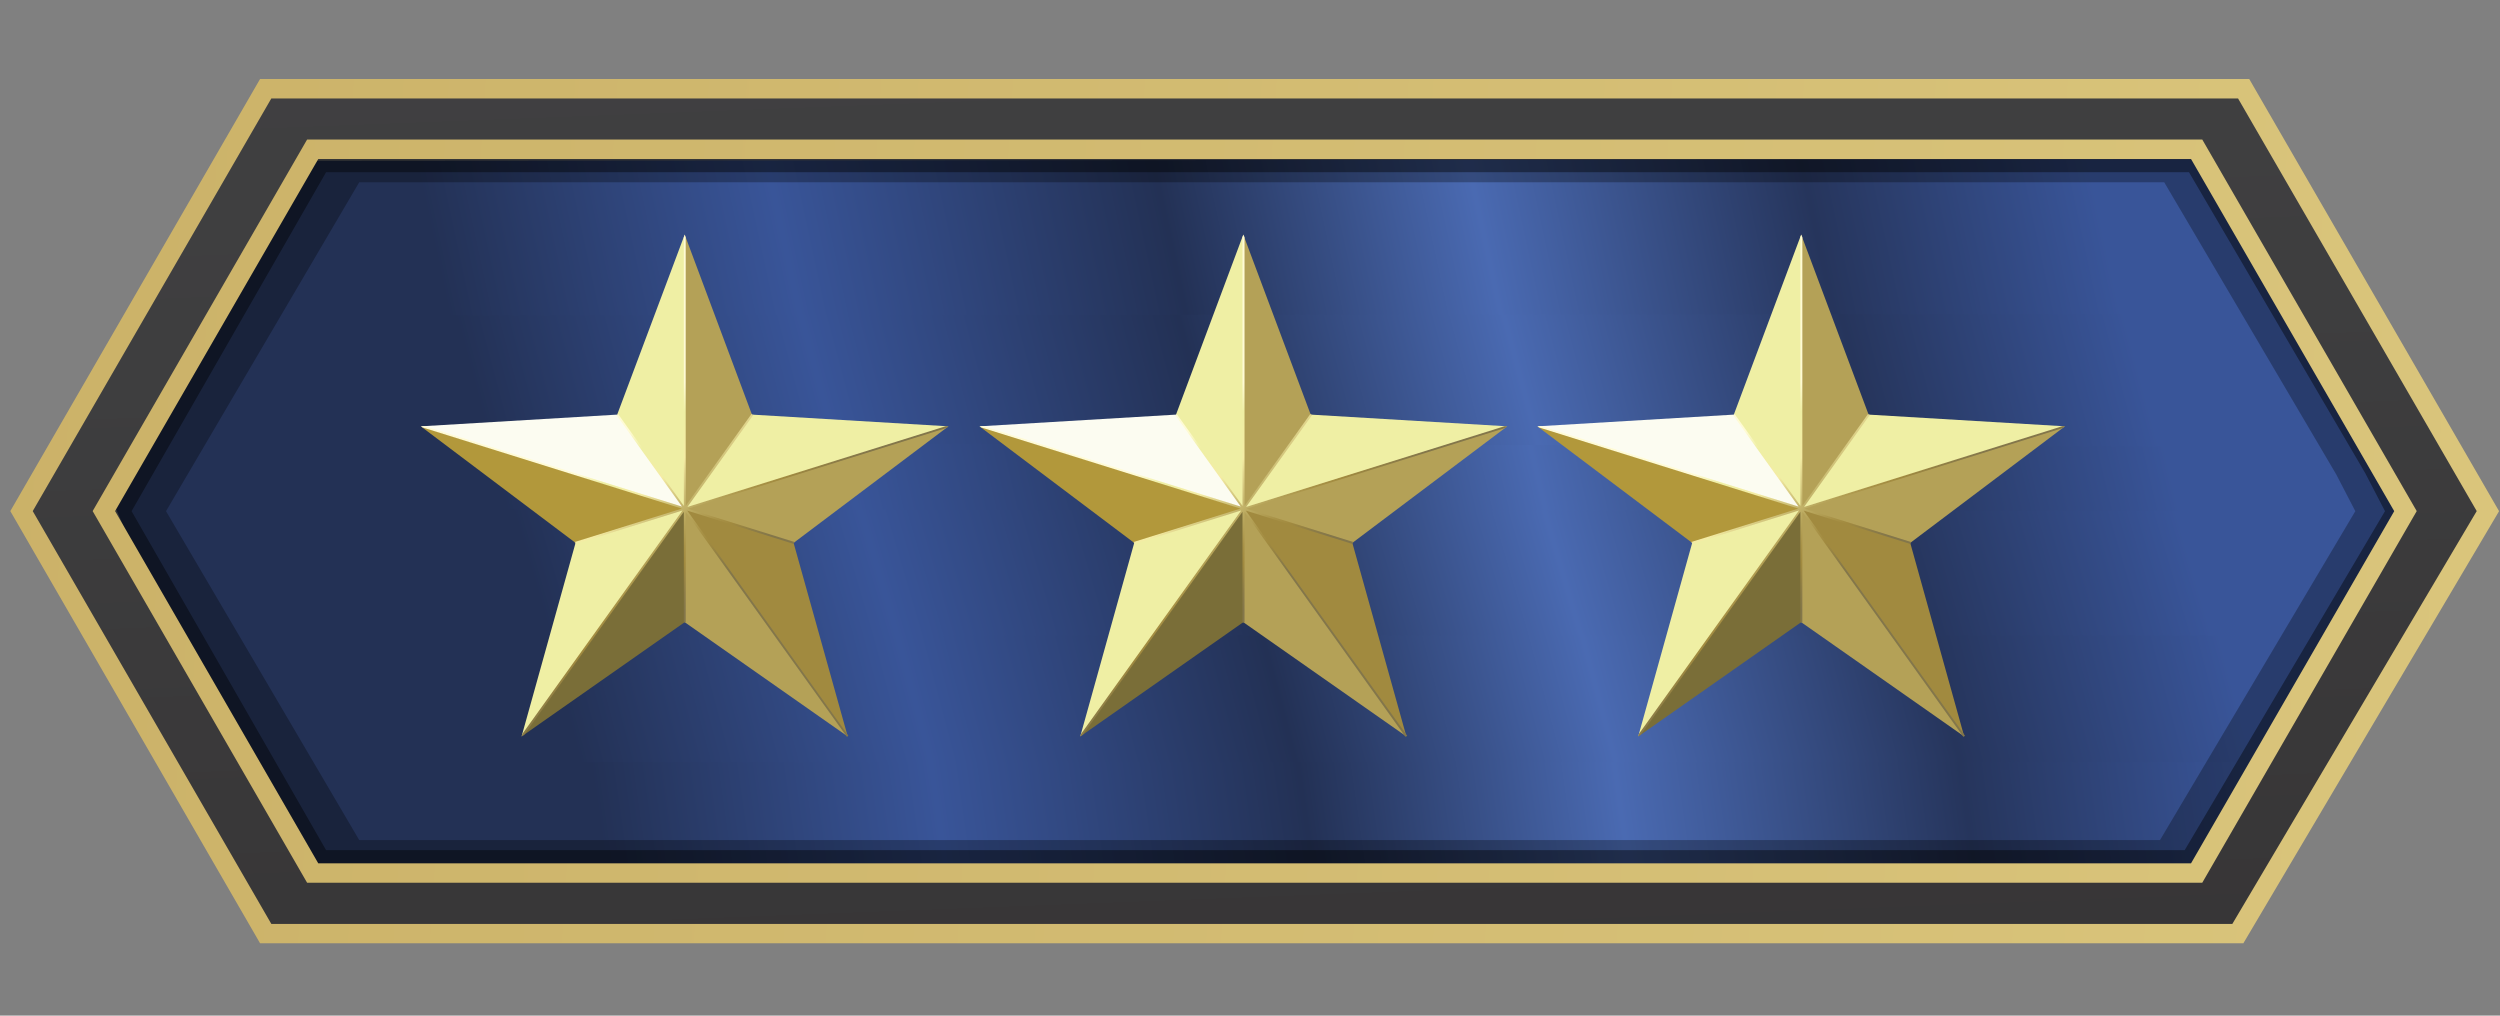 <?xml version="1.0" encoding="UTF-8" standalone="no"?>
<!-- Generator: Adobe Illustrator 16.0.0, SVG Export Plug-In . SVG Version: 6.00 Build 0)  -->

<svg
   xmlns:dc="http://purl.org/dc/elements/1.1/"
   xmlns:cc="http://creativecommons.org/ns#"
   xmlns:rdf="http://www.w3.org/1999/02/22-rdf-syntax-ns#"
   xmlns:svg="http://www.w3.org/2000/svg"
   xmlns="http://www.w3.org/2000/svg"
   xmlns:sodipodi="http://sodipodi.sourceforge.net/DTD/sodipodi-0.dtd"
   xmlns:inkscape="http://www.inkscape.org/namespaces/inkscape"
   version="1.1"
   id="Layer_1"
   x="0px"
   y="0px"
   width="32px"
   height="13px"
   viewBox="0 0 32 13"
   enable-background="new 0 0 32 13"
   xml:space="preserve"
   sodipodi:docname="skillgroup1619101954.svg"
   inkscape:version="0.92.4 (5da689c313, 2019-01-14)"><rect x="0" y="0" width="32" height="13" fill="#808080" stroke="none"/><defs
   id="defs2902"><linearGradient
     id="SVGID_2_-7"
     gradientUnits="userSpaceOnUse"
     x1="3.835"
     y1="6.618"
     x2="27.44"
     y2="0.693"><stop
       offset="0"
       style="stop-color:#395599"
       id="stop25-8" /><stop
       offset="0.172"
       style="stop-color:#26355C"
       id="stop27-5" /><stop
       offset="0.371"
       style="stop-color:#4A6AB2"
       id="stop29-3" /><stop
       offset="0.559"
       style="stop-color:#233155"
       id="stop31-2" /><stop
       offset="0.79"
       style="stop-color:#395599"
       id="stop33-1" /><stop
       offset="1"
       style="stop-color:#233155"
       id="stop35-1" /></linearGradient><linearGradient
     id="SVGID_2_-2"
     gradientUnits="userSpaceOnUse"
     x1="3.835"
     y1="6.618"
     x2="27.44"
     y2="0.693"><stop
       offset="0"
       style="stop-color:#395599"
       id="stop25-82" /><stop
       offset="0.172"
       style="stop-color:#26355C"
       id="stop27-9" /><stop
       offset="0.371"
       style="stop-color:#4A6AB2"
       id="stop29-6" /><stop
       offset="0.559"
       style="stop-color:#233155"
       id="stop31-6" /><stop
       offset="0.79"
       style="stop-color:#395599"
       id="stop33-7" /><stop
       offset="1"
       style="stop-color:#233155"
       id="stop35-2" /></linearGradient><linearGradient
     id="SVGID_2_-3"
     gradientUnits="userSpaceOnUse"
     x1="3.835"
     y1="6.618"
     x2="27.44"
     y2="0.693"><stop
       offset="0"
       style="stop-color:#395599"
       id="stop25-87" /><stop
       offset="0.172"
       style="stop-color:#26355C"
       id="stop27-0" /><stop
       offset="0.371"
       style="stop-color:#4A6AB2"
       id="stop29-9" /><stop
       offset="0.559"
       style="stop-color:#233155"
       id="stop31-22" /><stop
       offset="0.79"
       style="stop-color:#395599"
       id="stop33-4" /><stop
       offset="1"
       style="stop-color:#233155"
       id="stop35-4" /></linearGradient><linearGradient
     id="SVGID_2_-5"
     gradientUnits="userSpaceOnUse"
     x1="30.376"
     y1="0.179"
     x2="6.022"
     y2="4.322"><stop
       offset="0"
       style="stop-color:#395599"
       id="stop25-7" /><stop
       offset="0.172"
       style="stop-color:#26355C"
       id="stop27-3" /><stop
       offset="0.381"
       style="stop-color:#4A6AB2"
       id="stop29-92" /><stop
       offset="0.572"
       style="stop-color:#233155"
       id="stop31-9" /><stop
       offset="0.794"
       style="stop-color:#395599"
       id="stop33-70" /><stop
       offset="1"
       style="stop-color:#233155"
       id="stop35-7" /></linearGradient><linearGradient
     id="SVGID_2_-27"
     gradientUnits="userSpaceOnUse"
     x1="28.489"
     y1="-0.64"
     x2="6.845"
     y2="5.649"><stop
       offset="0"
       style="stop-color:#395599"
       id="stop25-6" /><stop
       offset="0.175"
       style="stop-color:#26355C"
       id="stop27-7" /><stop
       offset="0.381"
       style="stop-color:#4A6AB2"
       id="stop29-4" /><stop
       offset="0.572"
       style="stop-color:#233155"
       id="stop31-4" /><stop
       offset="0.79"
       style="stop-color:#395599"
       id="stop33-6" /><stop
       offset="1"
       style="stop-color:#233155"
       id="stop35-74" /></linearGradient><linearGradient
     id="SVGID_2_-73"
     gradientUnits="userSpaceOnUse"
     x1="27.071"
     y1="-0.601"
     x2="6.731"
     y2="5.649"><stop
       offset="0"
       style="stop-color:#395599"
       id="stop25-65" /><stop
       offset="0.174"
       style="stop-color:#26355C"
       id="stop27-50" /><stop
       offset="0.38"
       style="stop-color:#4A6AB2"
       id="stop29-91" /><stop
       offset="0.568"
       style="stop-color:#233155"
       id="stop31-61" /><stop
       offset="0.791"
       style="stop-color:#395599"
       id="stop33-41" /><stop
       offset="1"
       style="stop-color:#233155"
       id="stop35-6" /></linearGradient><linearGradient
     id="SVGID_2_-9"
     gradientUnits="userSpaceOnUse"
     x1="4.756"
     y1="6.5"
     x2="25.517"
     y2="1.436"><stop
       offset="0"
       style="stop-color:#395599"
       id="stop25-61" /><stop
       offset="0.172"
       style="stop-color:#26355C"
       id="stop27-4" /><stop
       offset="0.379"
       style="stop-color:#4A6AB2"
       id="stop29-2" /><stop
       offset="0.568"
       style="stop-color:#233155"
       id="stop31-47" /><stop
       offset="0.79"
       style="stop-color:#395599"
       id="stop33-3" /><stop
       offset="1"
       style="stop-color:#233155"
       id="stop35-3" /></linearGradient><linearGradient
     id="SVGID_2_-38"
     gradientUnits="userSpaceOnUse"
     x1="5.097"
     y1="7.006"
     x2="25.772"
     y2="1.203"><stop
       offset="0"
       style="stop-color:#395599"
       id="stop25-9" /><stop
       offset="0.17"
       style="stop-color:#26355C"
       id="stop27-6" /><stop
       offset="0.372"
       style="stop-color:#4A6AB2"
       id="stop29-5" /><stop
       offset="0.567"
       style="stop-color:#233155"
       id="stop31-3" /><stop
       offset="0.793"
       style="stop-color:#395599"
       id="stop33-8" /><stop
       offset="1"
       style="stop-color:#233155"
       id="stop35-8" /></linearGradient><linearGradient
     id="SVGID_2_-8"
     gradientUnits="userSpaceOnUse"
     x1="3.835"
     y1="6.618"
     x2="27.44"
     y2="0.693"><stop
       offset="0"
       style="stop-color:#395599"
       id="stop25-2" /><stop
       offset="0.172"
       style="stop-color:#26355C"
       id="stop27-78" /><stop
       offset="0.371"
       style="stop-color:#4A6AB2"
       id="stop29-56" /><stop
       offset="0.559"
       style="stop-color:#233155"
       id="stop31-0" /><stop
       offset="0.79"
       style="stop-color:#395599"
       id="stop33-2" /><stop
       offset="1"
       style="stop-color:#233155"
       id="stop35-43" /></linearGradient><linearGradient
     y2="0.693"
     x2="27.44"
     y1="6.618"
     x1="3.835"
     gradientUnits="userSpaceOnUse"
     id="SVGID_2_-7-5"><stop
       id="stop25-8-0"
       style="stop-color:#395599"
       offset="0" /><stop
       id="stop27-5-0"
       style="stop-color:#26355C"
       offset="0.172" /><stop
       id="stop29-3-3"
       style="stop-color:#4A6AB2"
       offset="0.371" /><stop
       id="stop31-2-2"
       style="stop-color:#233155"
       offset="0.559" /><stop
       id="stop33-1-1"
       style="stop-color:#395599"
       offset="0.79" /><stop
       id="stop35-1-8"
       style="stop-color:#233155"
       offset="1" /></linearGradient><linearGradient
     y2="4.322"
     x2="6.022"
     y1="0.179"
     x1="30.376"
     gradientUnits="userSpaceOnUse"
     id="SVGID_2_-5-1"><stop
       id="stop25-7-5"
       style="stop-color:#395599"
       offset="0" /><stop
       id="stop27-3-1"
       style="stop-color:#26355C"
       offset="0.172" /><stop
       id="stop29-92-5"
       style="stop-color:#4A6AB2"
       offset="0.381" /><stop
       id="stop31-9-8"
       style="stop-color:#233155"
       offset="0.572" /><stop
       id="stop33-70-0"
       style="stop-color:#395599"
       offset="0.794" /><stop
       id="stop35-7-3"
       style="stop-color:#233155"
       offset="1" /></linearGradient><linearGradient
     y2="5.649"
     x2="6.845"
     y1="-0.64"
     x1="28.489"
     gradientUnits="userSpaceOnUse"
     id="SVGID_2_-27-0"><stop
       id="stop25-6-9"
       style="stop-color:#395599"
       offset="0" /><stop
       id="stop27-7-7"
       style="stop-color:#26355C"
       offset="0.175" /><stop
       id="stop29-4-9"
       style="stop-color:#4A6AB2"
       offset="0.381" /><stop
       id="stop31-4-0"
       style="stop-color:#233155"
       offset="0.572" /><stop
       id="stop33-6-4"
       style="stop-color:#395599"
       offset="0.79" /><stop
       id="stop35-74-3"
       style="stop-color:#233155"
       offset="1" /></linearGradient><linearGradient
     y2="5.649"
     x2="6.731"
     y1="-0.601"
     x1="27.071"
     gradientUnits="userSpaceOnUse"
     id="SVGID_2_-73-0"><stop
       id="stop25-65-0"
       style="stop-color:#395599"
       offset="0" /><stop
       id="stop27-50-4"
       style="stop-color:#26355C"
       offset="0.174" /><stop
       id="stop29-91-0"
       style="stop-color:#4A6AB2"
       offset="0.38" /><stop
       id="stop31-61-9"
       style="stop-color:#233155"
       offset="0.568" /><stop
       id="stop33-41-0"
       style="stop-color:#395599"
       offset="0.791" /><stop
       id="stop35-6-9"
       style="stop-color:#233155"
       offset="1" /></linearGradient><linearGradient
     y2="1.436"
     x2="25.517"
     y1="6.5"
     x1="4.756"
     gradientUnits="userSpaceOnUse"
     id="SVGID_2_-9-0"><stop
       id="stop25-61-3"
       style="stop-color:#395599"
       offset="0" /><stop
       id="stop27-4-6"
       style="stop-color:#26355C"
       offset="0.172" /><stop
       id="stop29-2-8"
       style="stop-color:#4A6AB2"
       offset="0.379" /><stop
       id="stop31-47-6"
       style="stop-color:#233155"
       offset="0.568" /><stop
       id="stop33-3-2"
       style="stop-color:#395599"
       offset="0.79" /><stop
       id="stop35-3-9"
       style="stop-color:#233155"
       offset="1" /></linearGradient><linearGradient
     y2="1.203"
     x2="25.772"
     y1="7.006"
     x1="5.097"
     gradientUnits="userSpaceOnUse"
     id="SVGID_2_-38-0"><stop
       id="stop25-9-0"
       style="stop-color:#395599"
       offset="0" /><stop
       id="stop27-6-1"
       style="stop-color:#26355C"
       offset="0.17" /><stop
       id="stop29-5-3"
       style="stop-color:#4A6AB2"
       offset="0.372" /><stop
       id="stop31-3-9"
       style="stop-color:#233155"
       offset="0.567" /><stop
       id="stop33-8-1"
       style="stop-color:#395599"
       offset="0.793" /><stop
       id="stop35-8-2"
       style="stop-color:#233155"
       offset="1" /></linearGradient><linearGradient
     y2="0.693"
     x2="27.44"
     y1="6.618"
     x1="3.835"
     gradientUnits="userSpaceOnUse"
     id="SVGID_2_-7-1"><stop
       id="stop25-8-9"
       style="stop-color:#395599"
       offset="0" /><stop
       id="stop27-5-1"
       style="stop-color:#26355C"
       offset="0.172" /><stop
       id="stop29-3-1"
       style="stop-color:#4A6AB2"
       offset="0.371" /><stop
       id="stop31-2-4"
       style="stop-color:#233155"
       offset="0.559" /><stop
       id="stop33-1-5"
       style="stop-color:#395599"
       offset="0.79" /><stop
       id="stop35-1-3"
       style="stop-color:#233155"
       offset="1" /></linearGradient><linearGradient
     y2="4.322"
     x2="6.022"
     y1="0.179"
     x1="30.376"
     gradientUnits="userSpaceOnUse"
     id="SVGID_2_-5-0"><stop
       id="stop25-7-7"
       style="stop-color:#395599"
       offset="0" /><stop
       id="stop27-3-2"
       style="stop-color:#26355C"
       offset="0.172" /><stop
       id="stop29-92-0"
       style="stop-color:#4A6AB2"
       offset="0.381" /><stop
       id="stop31-9-4"
       style="stop-color:#233155"
       offset="0.572" /><stop
       id="stop33-70-1"
       style="stop-color:#395599"
       offset="0.794" /><stop
       id="stop35-7-6"
       style="stop-color:#233155"
       offset="1" /></linearGradient><linearGradient
     y2="5.649"
     x2="6.845"
     y1="-0.64"
     x1="28.489"
     gradientUnits="userSpaceOnUse"
     id="SVGID_2_-27-9"><stop
       id="stop25-6-0"
       style="stop-color:#395599"
       offset="0" /><stop
       id="stop27-7-4"
       style="stop-color:#26355C"
       offset="0.175" /><stop
       id="stop29-4-3"
       style="stop-color:#4A6AB2"
       offset="0.381" /><stop
       id="stop31-4-4"
       style="stop-color:#233155"
       offset="0.572" /><stop
       id="stop33-6-6"
       style="stop-color:#395599"
       offset="0.79" /><stop
       id="stop35-74-0"
       style="stop-color:#233155"
       offset="1" /></linearGradient><linearGradient
     y2="5.649"
     x2="6.731"
     y1="-0.601"
     x1="27.071"
     gradientUnits="userSpaceOnUse"
     id="SVGID_2_-73-2"><stop
       id="stop25-65-5"
       style="stop-color:#395599"
       offset="0" /><stop
       id="stop27-50-7"
       style="stop-color:#26355C"
       offset="0.174" /><stop
       id="stop29-91-2"
       style="stop-color:#4A6AB2"
       offset="0.38" /><stop
       id="stop31-61-7"
       style="stop-color:#233155"
       offset="0.568" /><stop
       id="stop33-41-7"
       style="stop-color:#395599"
       offset="0.791" /><stop
       id="stop35-6-0"
       style="stop-color:#233155"
       offset="1" /></linearGradient><linearGradient
     y2="1.436"
     x2="25.517"
     y1="6.5"
     x1="4.756"
     gradientUnits="userSpaceOnUse"
     id="SVGID_2_-9-9"><stop
       id="stop25-61-2"
       style="stop-color:#395599"
       offset="0" /><stop
       id="stop27-4-0"
       style="stop-color:#26355C"
       offset="0.172" /><stop
       id="stop29-2-4"
       style="stop-color:#4A6AB2"
       offset="0.379" /><stop
       id="stop31-47-0"
       style="stop-color:#233155"
       offset="0.568" /><stop
       id="stop33-3-8"
       style="stop-color:#395599"
       offset="0.79" /><stop
       id="stop35-3-1"
       style="stop-color:#233155"
       offset="1" /></linearGradient><linearGradient
     y2="1.203"
     x2="25.772"
     y1="7.006"
     x1="5.097"
     gradientUnits="userSpaceOnUse"
     id="SVGID_2_-38-7"><stop
       id="stop25-9-9"
       style="stop-color:#395599"
       offset="0" /><stop
       id="stop27-6-6"
       style="stop-color:#26355C"
       offset="0.17" /><stop
       id="stop29-5-8"
       style="stop-color:#4A6AB2"
       offset="0.372" /><stop
       id="stop31-3-2"
       style="stop-color:#233155"
       offset="0.567" /><stop
       id="stop33-8-5"
       style="stop-color:#395599"
       offset="0.793" /><stop
       id="stop35-8-9"
       style="stop-color:#233155"
       offset="1" /></linearGradient></defs><sodipodi:namedview
   pagecolor="#ffffff"
   bordercolor="#666666"
   borderopacity="1"
   objecttolerance="10"
   gridtolerance="10"
   guidetolerance="10"
   inkscape:pageopacity="0"
   inkscape:pageshadow="2"
   inkscape:window-width="1366"
   inkscape:window-height="746"
   id="namedview2900"
   showgrid="false"
   inkscape:zoom="18.119611"
   inkscape:cx="16.423655"
   inkscape:cy="0.43444214"
   inkscape:window-x="-8"
   inkscape:window-y="-8"
   inkscape:window-maximized="1"
   inkscape:current-layer="g15511" />
<g
   id="g2897">
	
	
	
<polygon
   points="31.527,2.687 30.629,4.668 1.37,4.668 0.473,2.687 "
   id="polygon38-7"
   style="fill:url(#SVGID_2_-5)"
   transform="matrix(0.845,0,0,1,2.634,6.631)" /><polygon
   points="1.37,4.668 0.473,2.687 31.527,2.687 30.629,4.668 "
   id="polygon38-91"
   style="fill:url(#SVGID_2_-27)"
   transform="matrix(0.913,0,0,1,1.426,5.087)" /><polygon
   points="30.629,4.668 1.37,4.668 0.473,2.687 31.527,2.687 "
   id="polygon38-97"
   style="fill:url(#SVGID_2_-73)"
   transform="matrix(0.957,0,0,1,0.876,3.466)" /><polygon
   points="0.473,2.687 31.527,2.687 30.629,4.668 1.37,4.668 "
   id="polygon38-3"
   style="fill:url(#SVGID_2_-9)"
   transform="matrix(-0.974,-7.9168127e-4,7.7078886e-4,-1,31.627,9.231)" /><polygon
   points="0.473,2.687 31.527,2.687 30.629,4.668 1.37,4.668 "
   id="polygon38-34"
   style="fill:url(#SVGID_2_-38)"
   transform="matrix(-0.959,-0.002,0.002,-1,31.369,8.409)" /><polygon
   points="0.473,2.687 31.527,2.687 30.629,4.668 1.37,4.668 "
   id="polygon38-98"
   style="fill:url(#SVGID_2_-8)"
   transform="matrix(-0.853,6.8155102e-4,-5.813429e-4,-1,29.581,6.705)" /><g
   id="g4032"
   transform="translate(-0.003,-0.009)"><g
     id="Layer_4">
</g><g
     id="Layer_1-8">
	<linearGradient
   y2="14.694"
   x2="16.687"
   y1="-2.568"
   x1="15.518"
   gradientUnits="userSpaceOnUse"
   id="SVGID_1_-4">
		<stop
   id="stop3569"
   style="stop-color:#1B75BC"
   offset="0" />
		<stop
   id="stop3571"
   style="stop-color:#295787"
   offset="0.183" />
		<stop
   id="stop3573"
   style="stop-color:#263E61"
   offset="0.372" />
		<stop
   id="stop3575"
   style="stop-color:#1E2B47"
   offset="0.553" />
		<stop
   id="stop3577"
   style="stop-color:#181D35"
   offset="0.722" />
		<stop
   id="stop3579"
   style="stop-color:#13142B"
   offset="0.874" />
		<stop
   id="stop3581"
   style="stop-color:#111028"
   offset="0.994" />
	</linearGradient>
	
	<linearGradient
   y2="1.39"
   x2="16.126"
   y1="7.595"
   x1="16.126"
   gradientUnits="userSpaceOnUse"
   id="SVGID_2_-1">
		<stop
   id="stop3586"
   style="stop-color:#5C7FC0"
   offset="0" />
		<stop
   id="stop3588"
   style="stop-color:#3D464F;stop-opacity:0"
   offset="1" />
	</linearGradient>
	
	<path
   id="path3593"
   d="M 28.615,1.637 H 3.666 L 1.113,6.552 4.094,11.467 H 28.54 l 2.627,-4.915 z m -0.964,9.125 H 4.601 L 2.128,6.552 4.601,2.342 h 23.104 l 2.202,3.74 0.244,0.47 z"
   inkscape:connector-curvature="0"
   style="opacity:0.29" />
	<path
   id="path3595"
   d="M 28.545,1.487 H 3.654 l -2.95,5.065 2.95,5.065 H 28.49 l 3.087,-5.065 z m -0.578,9.404 H 4.177 L 1.687,6.552 4.177,2.213 h 23.845 l 2.257,3.854 0.252,0.485 z"
   inkscape:connector-curvature="0"
   style="opacity:0.41" />
	<linearGradient
   y2="-2.021"
   x2="15.799"
   y1="16.251"
   x1="16.504"
   gradientUnits="userSpaceOnUse"
   id="SVGID_3_-8">
		<stop
   id="stop3597"
   style="stop-color:#130E0F"
   offset="0" />
		<stop
   id="stop3599"
   style="stop-color:#201B1C"
   offset="0" />
		<stop
   id="stop3601"
   style="stop-color:#2C2829"
   offset="0" />
		<stop
   id="stop3603"
   style="stop-color:#343233"
   offset="0" />
		<stop
   id="stop3605"
   style="stop-color:#3A393A"
   offset="0.406" />
		<stop
   id="stop3607"
   style="stop-color:#3E3E3F"
   offset="0.651" />
		<stop
   id="stop3609"
   style="stop-color:#414042"
   offset="1" />
		<stop
   id="stop3611"
   style="stop-color:#363436"
   offset="1" />
		<stop
   id="stop3613"
   style="stop-color:#2A2627"
   offset="1" />
		<stop
   id="stop3615"
   style="stop-color:#201B1C"
   offset="1" />
		<stop
   id="stop3617"
   style="stop-color:#181314"
   offset="1" />
		<stop
   id="stop3619"
   style="stop-color:#130E0F"
   offset="1" />
		<stop
   id="stop3621"
   style="stop-color:#110C0D"
   offset="1" />
	</linearGradient>
	<path
   style="fill:url(#SVGID_3_-8)"
   id="path3624"
   d="M 28.799,1.145 H 3.481 L 0.355,6.552 3.481,11.959 H 28.724 L 31.925,6.552 Z M 28.197,11.184 H 4.083 L 1.41,6.552 4.083,1.92 h 24.115 l 2.673,4.632 z"
   inkscape:connector-curvature="0" />
	<linearGradient
   y2="8.414"
   x2="91.805"
   y1="-0.582"
   x1="-47.422"
   gradientUnits="userSpaceOnUse"
   id="SVGID_4_-6">
		<stop
   id="stop3626"
   style="stop-color:#AB893E"
   offset="0" />
		<stop
   id="stop3628"
   style="stop-color:#A4833B"
   offset="0.056" />
		<stop
   id="stop3630"
   style="stop-color:#907533"
   offset="0.066" />
		<stop
   id="stop3632"
   style="stop-color:#776028"
   offset="0.066" />
		<stop
   id="stop3634"
   style="stop-color:#AD8C41"
   offset="0.094" />
		<stop
   id="stop3636"
   style="stop-color:#BFA258"
   offset="0.149" />
		<stop
   id="stop3638"
   style="stop-color:#F4E79E"
   offset="0.982" />
		<stop
   id="stop3640"
   style="stop-color:#F9ECA4"
   offset="1" />
	</linearGradient>
	<path
   style="fill:url(#SVGID_4_-6)"
   id="path3643"
   d="M 28.718,12.083 H 3.332 L 0.135,6.551 3.332,1.02 h 25.461 l 3.198,5.532 z M 3.476,11.835 H 28.577 L 31.705,6.551 28.65,1.269 H 3.476 L 0.422,6.551 Z M 28.192,11.308 H 3.934 L 1.189,6.551 3.934,1.795 h 24.258 l 2.745,4.756 z M 4.077,11.06 H 28.048 L 30.649,6.552 28.048,2.044 H 4.077 L 1.476,6.551 Z"
   inkscape:connector-curvature="0" />
	
</g><g
     display="none"
     id="Layer_3"
     style="display:none">
</g><g
     display="none"
     id="guides"
     style="display:none">
</g></g><g
   id="g11617"
   transform="translate(-0.43,-0.582)">
	
	
	<g
   id="g11615"
   transform="translate(0.236,-13.983)">
		
		
	<g
   id="g15513"
   transform="translate(1.413,3.295)">
	
	<linearGradient
   y2="13.473"
   x2="16.576"
   y1="2.578"
   x1="16.576"
   gradientUnits="userSpaceOnUse"
   id="SVGID_5_">
		<stop
   id="stop13248"
   style="stop-color:#000C14"
   offset="0" />
		<stop
   id="stop13250"
   style="stop-color:#000E17"
   offset="0.223" />
		<stop
   id="stop13252"
   style="stop-color:#03151D"
   offset="0.39" />
		<stop
   id="stop13254"
   style="stop-color:#0D1C27"
   offset="0.539" />
		<stop
   id="stop13256"
   style="stop-color:#172532"
   offset="0.677" />
		<stop
   id="stop13258"
   style="stop-color:#212D3F"
   offset="0.808" />
		<stop
   id="stop13260"
   style="stop-color:#2A344D"
   offset="0.932" />
		<stop
   id="stop13262"
   style="stop-color:#303957"
   offset="1" />
	</linearGradient>
	
	<g
   id="g15511"
   transform="translate(0.071,-0.578)">
		
		<g
   id="g15509"
   transform="translate(-1.38,11.479)">
			<g
   id="g15383">
				<g
   id="g15360">
					<polygon
   id="polygon15323"
   points="7.99,5.676 8.854,6.881 8.854,3.372 "
   style="fill:#efefa4" />
					<polygon
   id="polygon15325"
   points="5.476,5.826 8.854,6.881 7.99,5.676 "
   style="fill:#fcfcf1" />
					<polygon
   id="polygon15327"
   points="5.476,5.826 7.457,7.318 8.854,6.881 "
   style="fill:#b2983b" />
					<polygon
   id="polygon15329"
   points="6.766,9.796 8.854,6.881 7.457,7.318 "
   style="fill:#efefa4" />
					<polygon
   id="polygon15331"
   points="8.854,6.881 6.766,9.796 8.854,8.333 "
   style="fill:#7a6e38" />
					
						<radialGradient
   gradientUnits="userSpaceOnUse"
   gradientTransform="matrix(0.73,0,0,0.73,-339.634,-3.485)"
   r="0"
   cy="14.199"
   cx="477.315"
   id="SVGID_138_">
						<stop
   id="stop15333"
   style="stop-color:#233155"
   offset="0" />
						<stop
   id="stop15335"
   style="stop-color:#2D4173"
   offset="0.14" />
						<stop
   id="stop15337"
   style="stop-color:#2B3D6B"
   offset="0.253" />
						<stop
   id="stop15339"
   style="stop-color:#304984"
   offset="0.435" />
						<stop
   id="stop15341"
   style="stop-color:#395599"
   offset="0.586" />
						<stop
   id="stop15343"
   style="stop-color:#344E8D"
   offset="0.742" />
						<stop
   id="stop15345"
   style="stop-color:#3F5FAB"
   offset="1" />
					</radialGradient>
					<polygon
   id="polygon15348"
   points=""
   style="fill:url(#SVGID_138_)" />
					<polygon
   id="polygon15350"
   points="12.23,5.826 9.715,5.676 8.854,6.881 "
   style="fill:#efefa4" />
					<polygon
   id="polygon15352"
   points="12.23,5.826 8.854,6.881 10.248,7.318 "
   style="fill:#b4a157" />
					<polygon
   id="polygon15354"
   points="8.854,3.372 8.854,6.881 9.715,5.676 "
   style="fill:#b4a157" />
					<polygon
   id="polygon15356"
   points="10.941,9.796 10.248,7.318 8.854,6.881 "
   style="fill:#a18a3f" />
					<polygon
   id="polygon15358"
   points="10.941,9.796 8.854,6.881 8.854,8.333 "
   style="fill:#b4a157" />
				</g>
				<linearGradient
   y2="6.034"
   x2="7.968"
   y1="7.834"
   x1="9.519"
   gradientUnits="userSpaceOnUse"
   id="SVGID_139_">
					<stop
   id="stop15362"
   style="stop-color:#83764A"
   offset="0.07" />
					<stop
   id="stop15364"
   style="stop-color:#8C7C47"
   offset="0.145" />
					<stop
   id="stop15366"
   style="stop-color:#A18A3F"
   offset="0.263" />
					<stop
   id="stop15368"
   style="stop-color:#A89247"
   offset="0.335" />
					<stop
   id="stop15370"
   style="stop-color:#BCAB61"
   offset="0.464" />
					<stop
   id="stop15372"
   style="stop-color:#E3D890"
   offset="0.637" />
					<stop
   id="stop15374"
   style="stop-color:#F4ECA4"
   offset="0.694" />
					<stop
   id="stop15376"
   style="stop-color:#EFEFA4"
   offset="0.882" />
					<stop
   id="stop15378"
   style="stop-color:#FFFBD5"
   offset="1" />
				</linearGradient>
				<polygon
   id="polygon15381"
   points="8.889,6.858 9.734,5.678 9.717,5.677 9.712,5.664 8.867,6.845 8.867,3.406 8.854,3.372 8.843,3.406 8.843,6.844 8.003,5.671 7.983,5.685 8.819,6.853 5.523,5.823 5.479,5.826 5.498,5.84 8.818,6.879 7.445,7.307 7.459,7.317 7.455,7.331 8.826,6.903 6.777,9.762 6.768,9.795 6.8,9.774 8.843,6.92 8.843,8.341 8.854,8.332 8.867,8.34 8.867,6.921 10.93,9.8 10.949,9.786 8.887,6.905 10.255,7.333 10.247,7.317 10.264,7.308 8.896,6.881 12.202,5.848 12.23,5.827 12.197,5.824 "
   style="fill:url(#SVGID_139_)" />
			</g>
			<g
   id="g15445">
				<g
   id="g15422">
					<polygon
   id="polygon15385"
   points="15.143,5.676 16.004,6.881 16.004,3.372 "
   style="fill:#efefa4" />
					<polygon
   id="polygon15387"
   points="12.627,5.826 16.004,6.881 15.143,5.676 "
   style="fill:#fcfcf1" />
					<polygon
   id="polygon15389"
   points="12.627,5.826 14.608,7.318 16.004,6.881 "
   style="fill:#b2983b" />
					<polygon
   id="polygon15391"
   points="13.917,9.796 16.004,6.881 14.608,7.318 "
   style="fill:#efefa4" />
					<polygon
   id="polygon15393"
   points="16.004,6.881 13.917,9.796 16.004,8.333 "
   style="fill:#7a6e38" />
					
						<radialGradient
   gradientUnits="userSpaceOnUse"
   gradientTransform="matrix(0.73,0,0,0.73,-339.634,-3.485)"
   r="0"
   cy="14.199"
   cx="487.108"
   id="SVGID_140_">
						<stop
   id="stop15395"
   style="stop-color:#233155"
   offset="0" />
						<stop
   id="stop15397"
   style="stop-color:#2D4173"
   offset="0.14" />
						<stop
   id="stop15399"
   style="stop-color:#2B3D6B"
   offset="0.253" />
						<stop
   id="stop15401"
   style="stop-color:#304984"
   offset="0.435" />
						<stop
   id="stop15403"
   style="stop-color:#395599"
   offset="0.586" />
						<stop
   id="stop15405"
   style="stop-color:#344E8D"
   offset="0.742" />
						<stop
   id="stop15407"
   style="stop-color:#3F5FAB"
   offset="1" />
					</radialGradient>
					<polygon
   id="polygon15410"
   points=""
   style="fill:url(#SVGID_140_)" />
					<polygon
   id="polygon15412"
   points="19.383,5.826 16.867,5.676 16.004,6.881 "
   style="fill:#efefa4" />
					<polygon
   id="polygon15414"
   points="19.383,5.826 16.004,6.881 17.4,7.318 "
   style="fill:#b4a157" />
					<polygon
   id="polygon15416"
   points="16.004,3.372 16.004,6.881 16.867,5.676 "
   style="fill:#b4a157" />
					<polygon
   id="polygon15418"
   points="18.092,9.796 17.4,7.318 16.004,6.881 "
   style="fill:#a18a3f" />
					<polygon
   id="polygon15420"
   points="18.092,9.796 16.004,6.881 16.004,8.333 "
   style="fill:#b4a157" />
				</g>
				<linearGradient
   y2="6.033"
   x2="15.119"
   y1="7.834"
   x1="16.671"
   gradientUnits="userSpaceOnUse"
   id="SVGID_141_">
					<stop
   id="stop15424"
   style="stop-color:#83764A"
   offset="0.07" />
					<stop
   id="stop15426"
   style="stop-color:#8C7C47"
   offset="0.145" />
					<stop
   id="stop15428"
   style="stop-color:#A18A3F"
   offset="0.263" />
					<stop
   id="stop15430"
   style="stop-color:#A89247"
   offset="0.335" />
					<stop
   id="stop15432"
   style="stop-color:#BCAB61"
   offset="0.464" />
					<stop
   id="stop15434"
   style="stop-color:#E3D890"
   offset="0.637" />
					<stop
   id="stop15436"
   style="stop-color:#F4ECA4"
   offset="0.694" />
					<stop
   id="stop15438"
   style="stop-color:#EFEFA4"
   offset="0.882" />
					<stop
   id="stop15440"
   style="stop-color:#FFFBD5"
   offset="1" />
				</linearGradient>
				<polygon
   id="polygon15443"
   points="16.04,6.858 16.887,5.678 16.869,5.677 16.865,5.664 16.02,6.845 16.02,3.406 16.006,3.372 15.994,3.406 15.994,6.844 15.154,5.671 15.135,5.685 15.971,6.853 12.675,5.823 12.629,5.826 12.649,5.84 15.969,6.879 14.598,7.307 14.61,7.317 14.607,7.331 15.977,6.903 13.928,9.763 13.919,9.795 13.951,9.774 15.994,6.92 15.994,8.341 16.006,8.332 16.02,8.34 16.02,6.921 18.08,9.8 18.102,9.786 16.037,6.905 17.406,7.333 17.398,7.317 17.416,7.308 16.047,6.881 19.354,5.848 19.383,5.827 19.35,5.824 "
   style="fill:url(#SVGID_141_)" />
			</g>
			<g
   id="g15507">
				<g
   id="g15484">
					<polygon
   id="polygon15447"
   points="22.283,5.676 23.145,6.881 23.145,3.372 "
   style="fill:#efefa4" />
					<polygon
   id="polygon15449"
   points="19.768,5.826 23.145,6.881 22.283,5.676 "
   style="fill:#fcfcf1" />
					<polygon
   id="polygon15451"
   points="19.768,5.826 21.75,7.318 23.145,6.881 "
   style="fill:#b2983b" />
					<polygon
   id="polygon15453"
   points="21.059,9.796 23.145,6.881 21.75,7.318 "
   style="fill:#efefa4" />
					<polygon
   id="polygon15455"
   points="23.145,6.881 21.059,9.796 23.145,8.333 "
   style="fill:#7a6e38" />
					
						<radialGradient
   gradientUnits="userSpaceOnUse"
   gradientTransform="matrix(0.73,0,0,0.73,-339.634,-3.485)"
   r="0"
   cy="14.199"
   cx="496.889"
   id="SVGID_142_">
						<stop
   id="stop15457"
   style="stop-color:#233155"
   offset="0" />
						<stop
   id="stop15459"
   style="stop-color:#2D4173"
   offset="0.14" />
						<stop
   id="stop15461"
   style="stop-color:#2B3D6B"
   offset="0.253" />
						<stop
   id="stop15463"
   style="stop-color:#304984"
   offset="0.435" />
						<stop
   id="stop15465"
   style="stop-color:#395599"
   offset="0.586" />
						<stop
   id="stop15467"
   style="stop-color:#344E8D"
   offset="0.742" />
						<stop
   id="stop15469"
   style="stop-color:#3F5FAB"
   offset="1" />
					</radialGradient>
					<polygon
   id="polygon15472"
   points=""
   style="fill:url(#SVGID_142_)" />
					<polygon
   id="polygon15474"
   points="26.521,5.826 24.008,5.676 23.145,6.881 "
   style="fill:#efefa4" />
					<polygon
   id="polygon15476"
   points="26.521,5.826 23.145,6.881 24.541,7.318 "
   style="fill:#b4a157" />
					<polygon
   id="polygon15478"
   points="23.145,3.372 23.145,6.881 24.008,5.676 "
   style="fill:#b4a157" />
					<polygon
   id="polygon15480"
   points="25.232,9.796 24.541,7.318 23.145,6.881 "
   style="fill:#a18a3f" />
					<polygon
   id="polygon15482"
   points="25.232,9.796 23.145,6.881 23.145,8.333 "
   style="fill:#b4a157" />
				</g>
				<linearGradient
   y2="6.033"
   x2="22.258"
   y1="7.834"
   x1="23.81"
   gradientUnits="userSpaceOnUse"
   id="SVGID_143_">
					<stop
   id="stop15486"
   style="stop-color:#83764A"
   offset="0.07" />
					<stop
   id="stop15488"
   style="stop-color:#8C7C47"
   offset="0.145" />
					<stop
   id="stop15490"
   style="stop-color:#A18A3F"
   offset="0.263" />
					<stop
   id="stop15492"
   style="stop-color:#A89247"
   offset="0.335" />
					<stop
   id="stop15494"
   style="stop-color:#BCAB61"
   offset="0.464" />
					<stop
   id="stop15496"
   style="stop-color:#E3D890"
   offset="0.637" />
					<stop
   id="stop15498"
   style="stop-color:#F4ECA4"
   offset="0.694" />
					<stop
   id="stop15500"
   style="stop-color:#EFEFA4"
   offset="0.882" />
					<stop
   id="stop15502"
   style="stop-color:#FFFBD5"
   offset="1" />
				</linearGradient>
				<polygon
   id="polygon15505"
   points="23.182,6.858 24.025,5.678 24.008,5.677 24.004,5.664 23.16,6.845 23.16,3.406 23.146,3.372 23.135,3.406 23.135,6.844 22.295,5.671 22.275,5.685 23.111,6.853 19.816,5.823 19.77,5.826 19.789,5.84 23.109,6.879 21.736,7.307 21.752,7.317 21.748,7.331 23.117,6.903 21.068,9.763 21.059,9.795 21.092,9.774 23.135,6.92 23.135,8.341 23.146,8.332 23.16,8.34 23.16,6.921 25.221,9.8 25.242,9.786 23.178,6.905 24.547,7.333 24.539,7.317 24.555,7.308 23.188,6.881 26.494,5.848 26.523,5.827 26.49,5.824 "
   style="fill:url(#SVGID_143_)" />
			</g>
		</g>
	</g>
</g></g>
</g></g>
</svg>